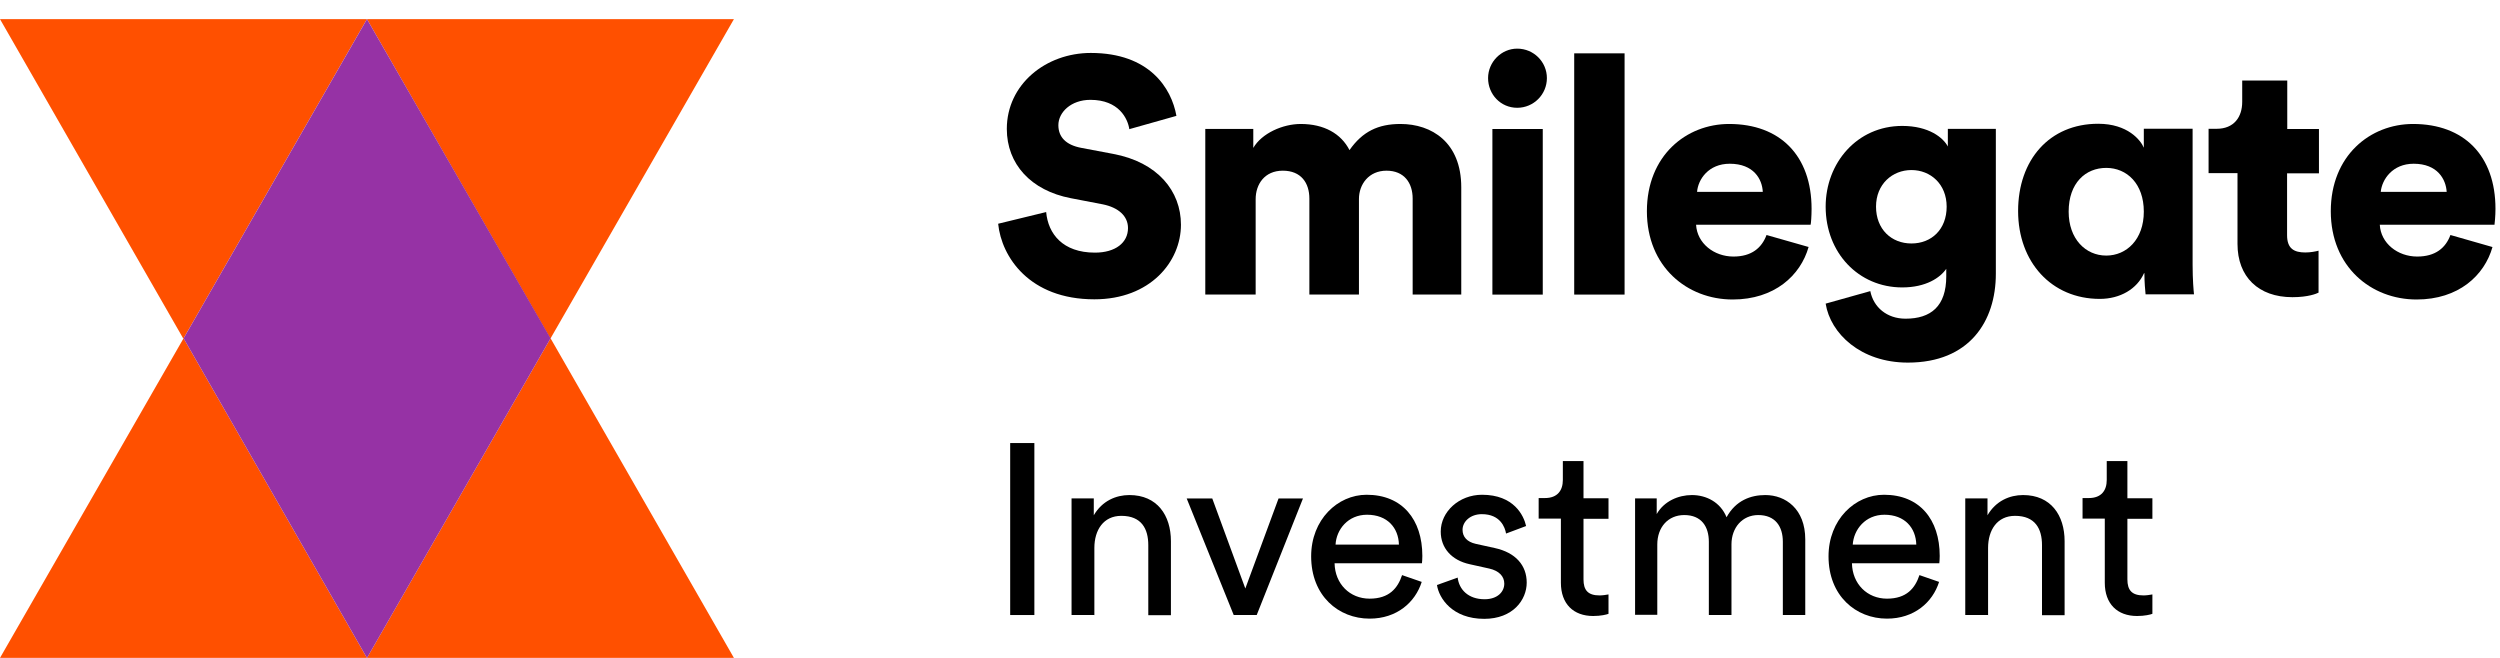 <svg width="95" height="25" viewBox="0 0 95 25" fill="none" xmlns="http://www.w3.org/2000/svg">
<g clip-path="url(#clip0_201_3972)">
<path d="M0 0.727L6.968 12.871L13.944 0.727H0Z" fill="#FF5000"/>
<path d="M13.945 0.727L20.914 12.871L27.889 0.727H13.945Z" fill="#FF5000"/>
<path d="M27.889 25L20.921 12.855L13.945 25H27.889Z" fill="#FF5000"/>
<path d="M13.944 25L6.976 12.855L0 25H13.944Z" fill="#FF5000"/>
<path d="M13.945 0.727L6.977 12.857L13.945 25.002L20.921 12.857L13.945 0.727Z" fill="#9632A5"/>
<path d="M42.917 4.922C42.857 4.501 42.513 3.794 41.436 3.794C40.696 3.794 40.218 4.268 40.218 4.757C40.218 5.193 40.487 5.509 41.1 5.621L42.296 5.847C43.993 6.163 44.876 7.261 44.876 8.539C44.876 9.945 43.709 11.374 41.586 11.374C39.118 11.374 38.057 9.765 37.93 8.502L39.754 8.058C39.829 8.885 40.382 9.6 41.608 9.6C42.386 9.6 42.864 9.223 42.864 8.667C42.864 8.208 42.498 7.885 41.907 7.765L40.689 7.531C39.171 7.238 38.259 6.231 38.259 4.899C38.259 3.207 39.739 2.012 41.451 2.012C43.679 2.012 44.517 3.35 44.704 4.403L42.917 4.907V4.922Z" fill="black"/>
<path d="M45.801 11.193V4.899H47.625V5.621C47.947 5.064 48.747 4.711 49.427 4.711C50.317 4.711 50.96 5.079 51.281 5.704C51.775 4.997 52.373 4.711 53.218 4.711C54.407 4.711 55.528 5.41 55.528 7.117V11.193H53.681V7.546C53.681 6.952 53.36 6.486 52.687 6.486C52.014 6.486 51.64 7.005 51.64 7.561V11.193H49.756V7.546C49.756 6.952 49.442 6.486 48.747 6.486C48.051 6.486 47.715 7.005 47.715 7.569V11.193H45.801Z" fill="black"/>
<path d="M57.653 1.848C58.282 1.848 58.782 2.352 58.782 2.968C58.782 3.585 58.282 4.096 57.653 4.096C57.025 4.096 56.547 3.585 56.547 2.968C56.547 2.352 57.055 1.848 57.653 1.848ZM56.711 4.901H58.625V11.195H56.711V4.901Z" fill="black"/>
<path d="M61.734 2.027H59.82V11.194H61.734V2.027Z" fill="black"/>
<path d="M68.728 9.381C68.421 10.471 67.427 11.381 65.842 11.381C64.115 11.381 62.582 10.14 62.582 8.027C62.582 5.914 64.077 4.711 65.707 4.711C67.644 4.711 68.84 5.914 68.84 7.937C68.84 8.208 68.818 8.494 68.803 8.539H64.451C64.489 9.246 65.132 9.749 65.872 9.749C66.56 9.749 66.948 9.419 67.128 8.93L68.735 9.388L68.728 9.381ZM66.986 7.29C66.963 6.809 66.642 6.222 65.73 6.222C64.922 6.222 64.526 6.817 64.489 7.29H66.986Z" fill="black"/>
<path d="M71.072 11.064C71.192 11.674 71.7 12.11 72.411 12.11C73.368 12.11 73.958 11.643 73.958 10.5V10.215C73.727 10.553 73.188 10.922 72.284 10.922C70.624 10.922 69.375 9.606 69.375 7.853C69.375 6.191 70.571 4.785 72.284 4.785C73.3 4.785 73.846 5.236 74.018 5.567V4.898H75.842V10.403C75.842 12.215 74.833 13.779 72.5 13.779C70.698 13.779 69.554 12.666 69.375 11.538L71.065 11.064H71.072ZM73.973 7.853C73.973 6.996 73.36 6.462 72.635 6.462C71.91 6.462 71.289 6.996 71.289 7.853C71.289 8.711 71.872 9.252 72.635 9.252C73.397 9.252 73.973 8.718 73.973 7.853Z" fill="black"/>
<path d="M81.473 10.381C81.204 10.982 80.568 11.358 79.79 11.358C77.959 11.358 76.688 9.96 76.688 8.019C76.688 6.079 77.876 4.703 79.731 4.703C80.852 4.703 81.346 5.327 81.465 5.613V4.891H83.319V10.057C83.319 10.636 83.357 11.043 83.372 11.185H81.532C81.517 11.05 81.488 10.704 81.488 10.441V10.381H81.473ZM80.037 9.712C80.807 9.712 81.465 9.102 81.465 8.042C81.465 6.982 80.822 6.38 80.037 6.38C79.252 6.38 78.609 6.952 78.609 8.042C78.609 9.08 79.252 9.712 80.037 9.712Z" fill="black"/>
<path d="M86.909 4.901H88.12V6.586H86.909V8.939C86.909 9.458 87.186 9.594 87.604 9.594C87.799 9.594 87.993 9.556 88.105 9.526V11.12C88.031 11.158 87.716 11.293 87.111 11.293C85.817 11.293 85.025 10.518 85.025 9.27V6.578H83.926V4.894H84.232C84.89 4.894 85.204 4.45 85.204 3.871V3.059H86.916V4.894L86.909 4.901Z" fill="black"/>
<path d="M94.716 9.381C94.41 10.471 93.423 11.381 91.83 11.381C90.103 11.381 88.57 10.14 88.57 8.027C88.57 5.914 90.066 4.711 91.696 4.711C93.632 4.711 94.828 5.914 94.828 7.937C94.828 8.208 94.798 8.494 94.791 8.539H90.432C90.469 9.246 91.112 9.749 91.853 9.749C92.548 9.749 92.937 9.419 93.116 8.93L94.716 9.388V9.381ZM92.974 7.29C92.944 6.809 92.623 6.222 91.718 6.222C90.918 6.222 90.514 6.817 90.469 7.29H92.974Z" fill="black"/>
<path d="M38.387 23.371V16.836H39.306V23.371H38.387Z" fill="black"/>
<path d="M41.579 23.37H40.719V18.94H41.564V19.58C41.885 19.031 42.408 18.812 42.917 18.812C43.971 18.812 44.495 19.58 44.495 20.565V23.377H43.635V20.715C43.635 20.098 43.38 19.602 42.61 19.602C41.93 19.602 41.586 20.144 41.586 20.82V23.385L41.579 23.37Z" fill="black"/>
<path d="M47.748 23.371H46.881L45.094 18.941H46.066L47.322 22.363L48.585 18.941H49.513L47.755 23.371H47.748Z" fill="black"/>
<path d="M54.026 22.11C53.779 22.892 53.077 23.508 52.045 23.508C50.864 23.508 49.824 22.644 49.824 21.14C49.824 19.748 50.826 18.801 51.933 18.801C53.286 18.801 54.049 19.741 54.049 21.125C54.049 21.237 54.041 21.343 54.034 21.403H50.714C50.729 22.192 51.297 22.749 52.045 22.749C52.792 22.749 53.114 22.35 53.279 21.854L54.019 22.11H54.026ZM53.159 20.696C53.144 20.064 52.725 19.56 51.948 19.56C51.222 19.56 50.781 20.124 50.751 20.696H53.159Z" fill="black"/>
<path d="M55.391 21.944C55.443 22.403 55.794 22.771 56.415 22.771C56.901 22.771 57.163 22.493 57.163 22.177C57.163 21.899 56.961 21.689 56.594 21.606L55.847 21.44C55.159 21.29 54.748 20.824 54.748 20.2C54.748 19.44 55.45 18.801 56.318 18.801C57.529 18.801 57.903 19.59 57.992 19.989L57.23 20.275C57.192 20.042 57.013 19.538 56.31 19.538C55.869 19.538 55.577 19.823 55.577 20.132C55.577 20.395 55.742 20.591 56.078 20.666L56.796 20.824C57.596 20.997 58.015 21.485 58.015 22.14C58.015 22.794 57.492 23.516 56.4 23.516C55.189 23.516 54.68 22.734 54.605 22.23L55.383 21.952L55.391 21.944Z" fill="black"/>
<path d="M60.173 18.933H61.123V19.715H60.173V22.017C60.173 22.423 60.338 22.626 60.786 22.626C60.899 22.626 61.048 22.603 61.123 22.588V23.325C61.048 23.355 60.831 23.408 60.54 23.408C59.792 23.408 59.314 22.949 59.314 22.144V19.708H58.469V18.926H58.708C59.187 18.926 59.388 18.633 59.388 18.241V17.52H60.173V18.918V18.933Z" fill="black"/>
<path d="M62.133 23.37V18.94H62.955V19.534C63.232 19.046 63.777 18.812 64.293 18.812C64.839 18.812 65.377 19.083 65.609 19.655C65.961 19.015 66.529 18.812 67.082 18.812C67.852 18.812 68.6 19.339 68.6 20.497V23.37H67.748V20.587C67.748 20.008 67.463 19.572 66.813 19.572C66.207 19.572 65.796 20.053 65.796 20.685V23.37H64.936V20.587C64.936 20.016 64.66 19.572 64.002 19.572C63.389 19.572 62.977 20.031 62.977 20.692V23.362H62.125L62.133 23.37Z" fill="black"/>
<path d="M73.686 22.11C73.44 22.892 72.737 23.508 71.705 23.508C70.524 23.508 69.484 22.644 69.484 21.14C69.484 19.748 70.486 18.801 71.593 18.801C72.946 18.801 73.709 19.741 73.709 21.125C73.709 21.237 73.701 21.343 73.694 21.403H70.374C70.389 22.192 70.957 22.749 71.705 22.749C72.453 22.749 72.774 22.35 72.939 21.854L73.679 22.11H73.686ZM72.819 20.696C72.804 20.064 72.385 19.56 71.608 19.56C70.882 19.56 70.441 20.124 70.404 20.696H72.811H72.819Z" fill="black"/>
<path d="M75.54 23.37H74.68V18.94H75.525V19.58C75.846 19.031 76.369 18.812 76.878 18.812C77.932 18.812 78.455 19.58 78.455 20.565V23.377H77.596V20.715C77.596 20.098 77.341 19.602 76.571 19.602C75.891 19.602 75.547 20.144 75.547 20.82V23.385L75.54 23.37Z" fill="black"/>
<path d="M80.841 18.933H81.791V19.715H80.841V22.017C80.841 22.423 81.006 22.626 81.454 22.626C81.567 22.626 81.716 22.603 81.791 22.588V23.325C81.716 23.355 81.499 23.408 81.208 23.408C80.46 23.408 79.982 22.949 79.982 22.144V19.708H79.137V18.926H79.376C79.855 18.926 80.056 18.633 80.056 18.241V17.52H80.841V18.918V18.933Z" fill="black"/>
</g>
<defs>
<clipPath id="clip0_201_3972">
<rect width="94.82" height="24.275" fill="white" transform="translate(0 0.727)"/>
</clipPath>
</defs>
</svg>
